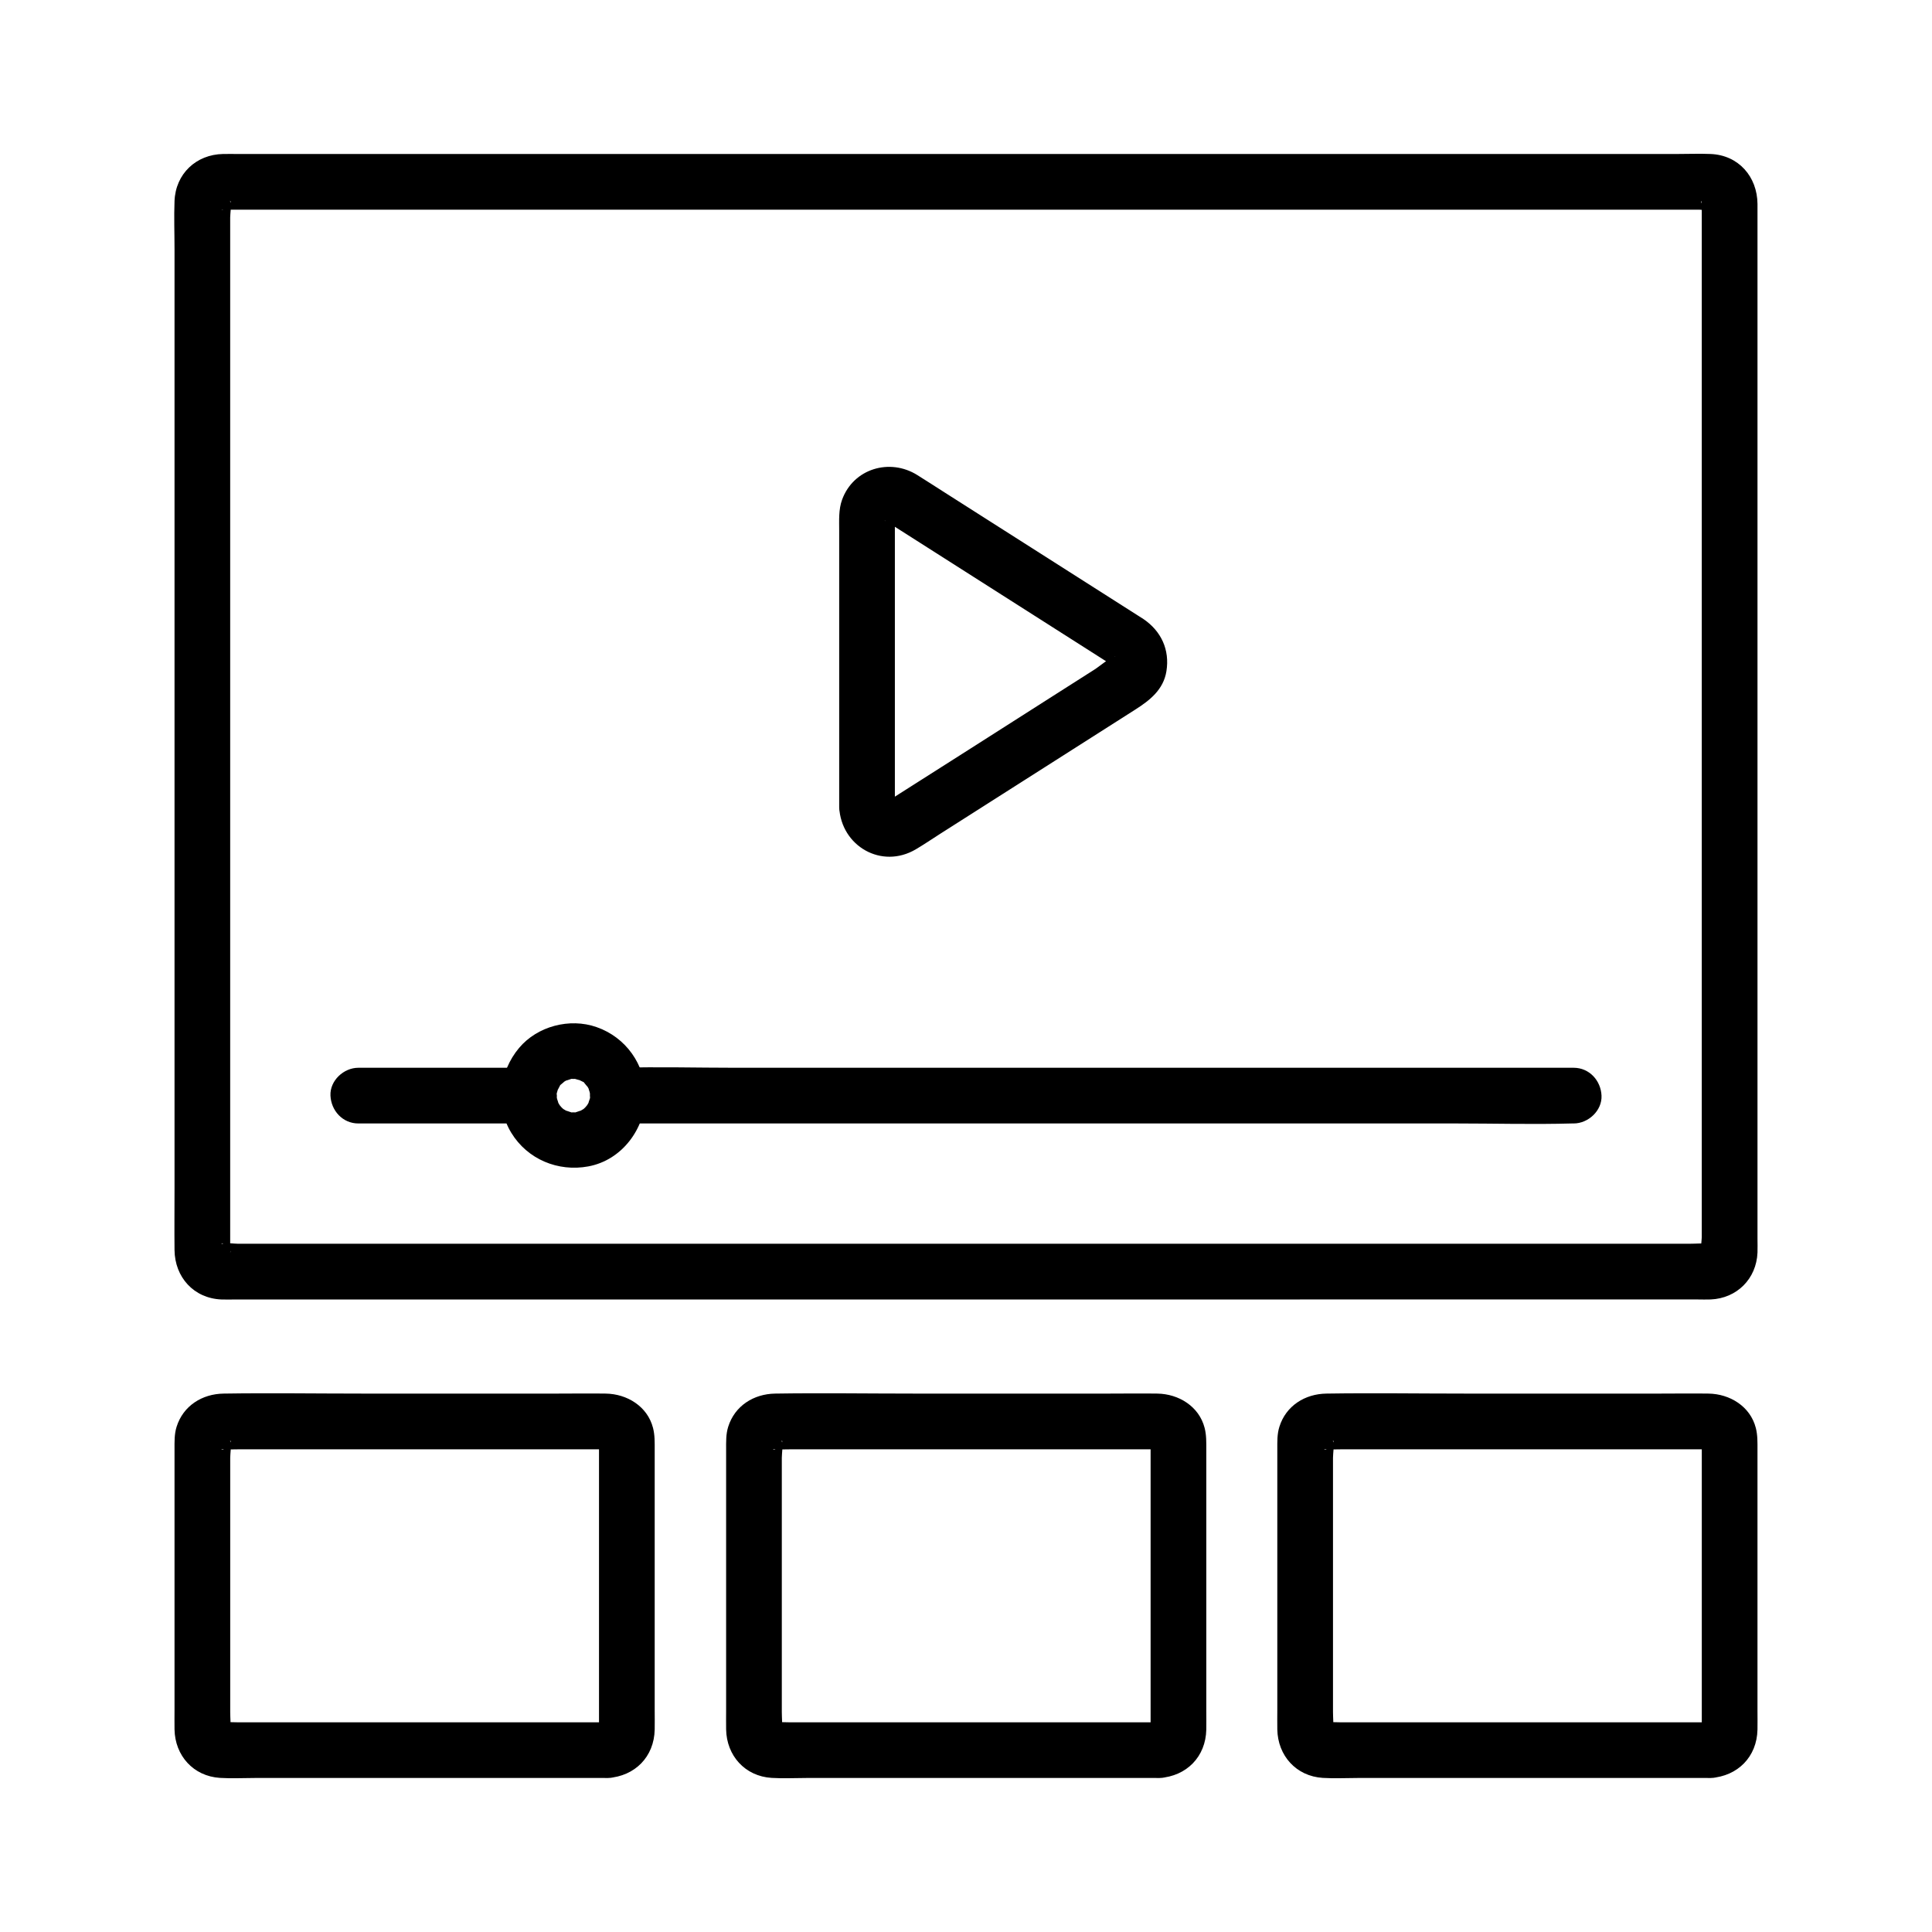 <?xml version="1.0" encoding="UTF-8"?>
<!-- Uploaded to: ICON Repo, www.iconrepo.com, Generator: ICON Repo Mixer Tools -->
<svg fill="#000000" width="800px" height="800px" version="1.1" viewBox="144 144 512 512" xmlns="http://www.w3.org/2000/svg">
 <g>
  <path d="m284.15 426.97h-39.547-5.648c-3.859 0-7.559 3.394-7.379 7.379 0.18 4 3.242 7.379 7.379 7.379h39.547 5.648c3.859 0 7.559-3.394 7.379-7.379-0.18-3.996-3.242-7.379-7.379-7.379z"/>
  <path d="m561.04 426.97h-25.219-60.551-73.23-63.082c-10.242 0-20.527-0.289-30.766 0-0.145 0.004-0.285 0-0.43 0-3.859 0-7.559 3.394-7.379 7.379 0.18 4 3.242 7.379 7.379 7.379h25.219 60.551 73.23 63.082c10.242 0 20.527 0.289 30.766 0 0.145-0.004 0.285 0 0.43 0 3.859 0 7.559-3.394 7.379-7.379-0.176-3.996-3.242-7.379-7.379-7.379z"/>
  <path d="m488.41 473.61h-10.613-28.289-40.41-47.629-49.344-45.73-36.637-22.598c-1.25 0-3.074-0.344-4.293 0-0.043 0.012-0.199-0.031-0.23 0 0.629-0.648 2.902 1.668 2.363 2.34 0.109-0.137 0-0.82 0-0.988v-16.809-33.145-43.633-48.969-48.496-42.414-30.715-9.148c0-1.148 0.395-3.141 0-4.242-0.012-0.035 0.027-0.168 0-0.195 0.68 0.629-1.691 2.883-2.332 2.367 0.109 0.086 0.629-0.004 0.762 0 1.48 0.035 2.965 0 4.445 0h19.34 30.941 39.531 45.73 48.953 49.383 47.016 41.664 33.941 23.199 6.699c0.582 0 2.457 0.332 2.965 0-0.359 0.238-3.051-1.742-2.25-2.312-0.098 0.07 0 1.023 0 1.137v6.176 26 39.418 47.227 49.422 45.793 37.031 22.418c0 0.859-0.441 3.207 0 3.973 0.176 0.305 0.164-0.797 0.324-1.07 0.43-0.734 2.551-1.078 1.672-1.172-1.637-0.176-3.387 0-5.031 0h-44.242-23.984c-11.77 0.008-23.543 0.008-35.316 0.008-3.859 0-7.559 3.394-7.379 7.379 0.18 4 3.242 7.379 7.379 7.379h37.277 24.414 43.754c1.16 0 2.336 0.051 3.492 0 6.957-0.297 12.125-5.477 12.406-12.434 0.047-1.199 0-2.414 0-3.613v-22.109-37.156-46.422-49.91-47.613-39.539-25.68c0-1.945 0.016-3.891 0-5.836-0.059-7.223-4.996-12.945-12.422-13.25-2.965-0.121-5.961 0-8.93 0h-22.879-33.945-42.133-47.441-49.871-49.418-46.301-39.836-30.73-18.746c-1.324 0-2.652-0.023-3.977 0-7.141 0.125-12.602 5.246-12.875 12.477-0.164 4.262 0 8.562 0 12.824v30.648 42.695 49.203 49.426 44.098 32.992c0 5.367-0.055 10.734 0 16.102 0.074 7.195 5.113 12.82 12.465 13.102 1.223 0.047 2.453 0 3.676 0h21.879 36.676 46.227 49.812 48.117 40.934 28.262 10.117c3.859 0 7.559-3.394 7.379-7.379-0.184-4-3.246-7.383-7.383-7.383z"/>
  <path d="m381.15 357.94v-48.766-25.488c0-0.805 0.109-1.699 0-2.496-0.016-0.125 0-0.262 0-0.387 0.004-0.145-0.09 0.188-0.066 0.332 0.141 0.809 0.43-0.609-0.035 0.102-0.117 0.18-1.031 1.289-0.398 0.691 0.582-0.551-1.086 0.527 0.125-0.016-0.195 0.086-2.062 0.395-1.223 0.418 0.93 0.023-0.625-0.246-0.801-0.254-0.48-0.023-0.465-0.297 0.285 0.176 0.168 0.105 0.332 0.215 0.5 0.32 0.801 0.496 1.586 1.012 2.379 1.516 16.449 10.477 32.902 20.949 49.352 31.426 2.469 1.57 4.938 3.144 7.402 4.715 0.52 0.332 1.191 1.078 0.402 0.203-0.891-0.984-0.336-0.43-0.102-0.082-0.676-1.008-0.273-0.734-0.176-0.152-0.129-0.766-0.117-0.969 0-1.672-0.281 1.711 0.527-0.824 0.027 0.098-0.414 0.766 0.438-0.734 0.762-0.707-0.039-0.004-0.113 0.082-0.148 0.094-1.816 0.555-3.832 2.438-5.418 3.449-3.75 2.387-7.5 4.773-11.25 7.164-14.566 9.273-29.109 18.586-43.699 27.824-0.02 0.012-0.039 0.027-0.059 0.039-1.238 0.781-0.238 0.07 0.043 0.004 1.402-0.336 0.699-0.031 0.207-0.102 0.75 0.105 0.891 0.145 1.516 0.422-1.215-0.543-0.051-0.102 0.078 0.188-0.539-1.203-0.016 0.137 0.195 0.488 0.492 0.797 0.012-1.301 0.102 0.453-0.203-3.848-3.25-7.566-7.379-7.379-3.824 0.172-7.598 3.25-7.379 7.379 0.543 10.297 11.234 16.488 20.305 11.141 2.215-1.305 4.352-2.773 6.523-4.152 9.223-5.871 18.449-11.746 27.672-17.617 7.988-5.086 15.977-10.172 23.965-15.262 3.852-2.453 7.465-5.269 8.254-10.16 0.914-5.672-1.359-10.613-6.078-13.828-0.504-0.344-1.035-0.66-1.551-0.988-16.996-10.82-33.992-21.645-50.988-32.465-2.473-1.574-4.93-3.172-7.418-4.723-7.281-4.547-16.902-1.711-19.91 6.531-0.961 2.637-0.773 5.484-0.773 8.242v12.262 59.742 1.277c0 3.859 3.394 7.559 7.379 7.379 4-0.18 7.379-3.242 7.379-7.379z"/>
  <path d="m305.11 600.43h-28.848-51.445-17.797c-1.293 0-2.644-0.109-3.938 0-0.977 0.082 0.199 0 0.754 0.324 0.727 0.426 1.059 2.586 1.172 1.68 0.191-1.523 0-3.191 0-4.723v-9.035-24.906-24.887-8.582c0-1.223 0.383-3.176 0-4.356-0.008-0.027 0.027-0.203 0-0.227 0.688 0.594-1.824 3.055-2.367 2.363 0.043 0.059 0.531-0.004 0.594 0 1.434 0.078 2.894 0 4.332 0h18.078 51.504 20.277 5.824c0.473 0 0.98 0.051 1.453 0 0.926-0.098-0.316-0.047-0.789-0.324-0.746-0.434-1.074-2.621-1.172-1.641-0.055 0.566 0 1.168 0 1.738v7.102 23.195 42.922c0 0.426-0.133 1.086 0 1.492 0.012 0.039-0.031 0.199 0 0.227-0.949-0.82 1.793-2.324 2.367-2.363-3.844 0.258-7.566 3.211-7.379 7.379 0.168 3.777 3.254 7.656 7.379 7.379 7.156-0.48 12.246-5.609 12.391-12.836 0.035-1.723 0-3.449 0-5.176v-22.27-46.688c0-1.961 0.055-3.867-0.441-5.801-1.469-5.719-6.879-9.008-12.504-9.098-4.231-0.066-8.469 0-12.699 0h-51.82c-12.262 0-24.539-0.188-36.797 0-5.664 0.086-10.691 3.223-12.438 8.789-0.621 1.973-0.551 3.988-0.551 6.016v19.039 49.875c0 1.754-0.031 3.516 0 5.269 0.121 6.969 5.008 12.414 12.051 12.855 3.031 0.191 6.117 0.023 9.152 0.023h49.523 41.82 2.312c3.859 0 7.559-3.394 7.379-7.379-0.18-3.996-3.242-7.379-7.379-7.379z"/>
  <path d="m451.29 600.43h-28.848-51.445-17.797c-1.293 0-2.644-0.109-3.938 0-0.977 0.082 0.199 0 0.754 0.324 0.727 0.426 1.059 2.586 1.172 1.68 0.191-1.523 0-3.191 0-4.723v-9.035-24.906-24.887-8.582c0-1.223 0.383-3.176 0-4.356-0.008-0.027 0.027-0.203 0-0.227 0.688 0.594-1.824 3.055-2.367 2.363 0.043 0.059 0.531-0.004 0.594 0 1.434 0.078 2.894 0 4.332 0h18.078 51.504 20.277 5.824c0.473 0 0.98 0.051 1.453 0 0.926-0.098-0.316-0.047-0.789-0.324-0.746-0.434-1.074-2.621-1.172-1.641-0.055 0.566 0 1.168 0 1.738v7.102 23.195 42.922c0 0.426-0.133 1.086 0 1.492 0.012 0.039-0.031 0.199 0 0.227-0.949-0.82 1.797-2.324 2.367-2.363-3.844 0.258-7.566 3.211-7.379 7.379 0.168 3.777 3.254 7.656 7.379 7.379 7.156-0.48 12.246-5.609 12.391-12.836 0.035-1.723 0-3.449 0-5.176v-22.27-46.688c0-1.961 0.055-3.867-0.441-5.801-1.469-5.719-6.879-9.008-12.504-9.098-4.231-0.066-8.469 0-12.699 0h-51.82c-12.262 0-24.539-0.188-36.797 0-5.664 0.086-10.691 3.223-12.438 8.789-0.621 1.973-0.551 3.988-0.551 6.016v19.039 49.875c0 1.754-0.031 3.516 0 5.269 0.121 6.969 5.008 12.414 12.051 12.855 3.031 0.191 6.117 0.023 9.152 0.023h49.523 41.82 2.312c3.859 0 7.559-3.394 7.379-7.379-0.176-3.996-3.242-7.379-7.379-7.379z"/>
  <path d="m597.36 600.43h-28.848-51.445-17.797c-1.293 0-2.644-0.109-3.938 0-0.977 0.082 0.199 0 0.754 0.324 0.727 0.426 1.059 2.586 1.172 1.68 0.191-1.523 0-3.191 0-4.723v-9.035-24.906-24.887-8.582c0-1.223 0.383-3.176 0-4.356-0.008-0.027 0.027-0.203 0-0.227 0.688 0.594-1.824 3.055-2.367 2.363 0.043 0.059 0.531-0.004 0.594 0 1.434 0.078 2.894 0 4.332 0h18.078 51.504 20.277 5.824c0.473 0 0.98 0.051 1.453 0 0.926-0.098-0.316-0.047-0.789-0.324-0.746-0.434-1.074-2.621-1.172-1.641-0.055 0.566 0 1.168 0 1.738v7.102 23.195 42.922c0 0.426-0.133 1.086 0 1.492 0.012 0.039-0.031 0.199 0 0.227-0.949-0.82 1.793-2.324 2.367-2.363-3.844 0.258-7.566 3.211-7.379 7.379 0.168 3.777 3.254 7.656 7.379 7.379 7.156-0.48 12.246-5.609 12.391-12.836 0.035-1.723 0-3.449 0-5.176v-22.27-46.688c0-1.961 0.055-3.867-0.441-5.801-1.469-5.719-6.879-9.008-12.504-9.098-4.231-0.066-8.469 0-12.699 0h-51.82c-12.262 0-24.539-0.188-36.797 0-5.664 0.086-10.691 3.223-12.438 8.789-0.621 1.973-0.551 3.988-0.551 6.016v19.039 49.875c0 1.754-0.031 3.516 0 5.269 0.121 6.969 5.008 12.414 12.051 12.855 3.031 0.191 6.117 0.023 9.152 0.023h49.523 41.82 2.312c3.859 0 7.559-3.394 7.379-7.379-0.18-3.996-3.242-7.379-7.379-7.379z"/>
  <path d="m300.39 434.35c-0.055 1.918 0.5-1.141-0.027 0.656-0.07 0.238-0.762 2.098-0.086 0.648-0.266 0.57-0.594 1.109-0.938 1.637 0.555-0.848 0.211-0.289-0.246 0.188-0.219 0.227-0.445 0.438-0.688 0.641 0.594-0.441 0.672-0.516 0.234-0.223-0.449 0.27-0.895 0.547-1.375 0.77 1.438-0.672-0.293-0.02-0.648 0.086-1.73 0.512 1.195 0.027-0.656 0.027-1.852 0 1.078 0.484-0.656-0.027-0.355-0.105-2.086-0.758-0.648-0.086-0.477-0.223-0.922-0.496-1.375-0.77-0.438-0.293-0.355-0.219 0.234 0.223-0.238-0.203-0.469-0.414-0.688-0.641-0.457-0.477-0.805-1.035-0.246-0.188-0.344-0.527-0.672-1.066-0.938-1.637 0.676 1.449-0.016-0.414-0.086-0.648-0.52-1.758-0.008 1.223-0.027-0.656-0.016-1.539-0.434 0.91 0.027-0.656 0.051-0.176 0.566-1.852 0.219-0.941-0.312 0.82 0.523-0.875 0.637-1.078 0.363-0.652-0.773 0.629 0.195-0.23 0.406-0.359 1.449-1.148 0.406-0.469 0.527-0.348 1.062-0.672 1.637-0.938-1.449 0.676 0.414-0.016 0.648-0.086 1.473-0.434-1.047-0.027 0.656-0.027 1.367 0-0.387-0.297 0.336-0.035 0.199 0.074 2.094 0.609 1.262 0.281-0.895-0.352 0.648 0.383 0.816 0.465 1.324 0.637-0.41-0.652 0.492 0.367 0.191 0.215 1.305 1.688 0.469 0.406 0.348 0.527 0.672 1.062 0.938 1.637-0.547-1.172-0.059 0.148 0.086 0.648 0.445 1.496-0.012-1.07 0.035 0.656 0.109 3.856 3.316 7.562 7.379 7.379 3.906-0.176 7.496-3.246 7.379-7.379-0.23-8.25-5.227-15.43-13.074-18.168-7.094-2.477-15.66-0.25-20.512 5.531-5.266 6.273-6.414 15.363-2.059 22.5 4.285 7.023 12.395 10.383 20.402 8.895 8.945-1.66 15-9.938 15.246-18.758 0.109-3.863-3.473-7.555-7.379-7.379-4.094 0.184-7.266 3.242-7.383 7.379z"/>
 </g>
</svg>